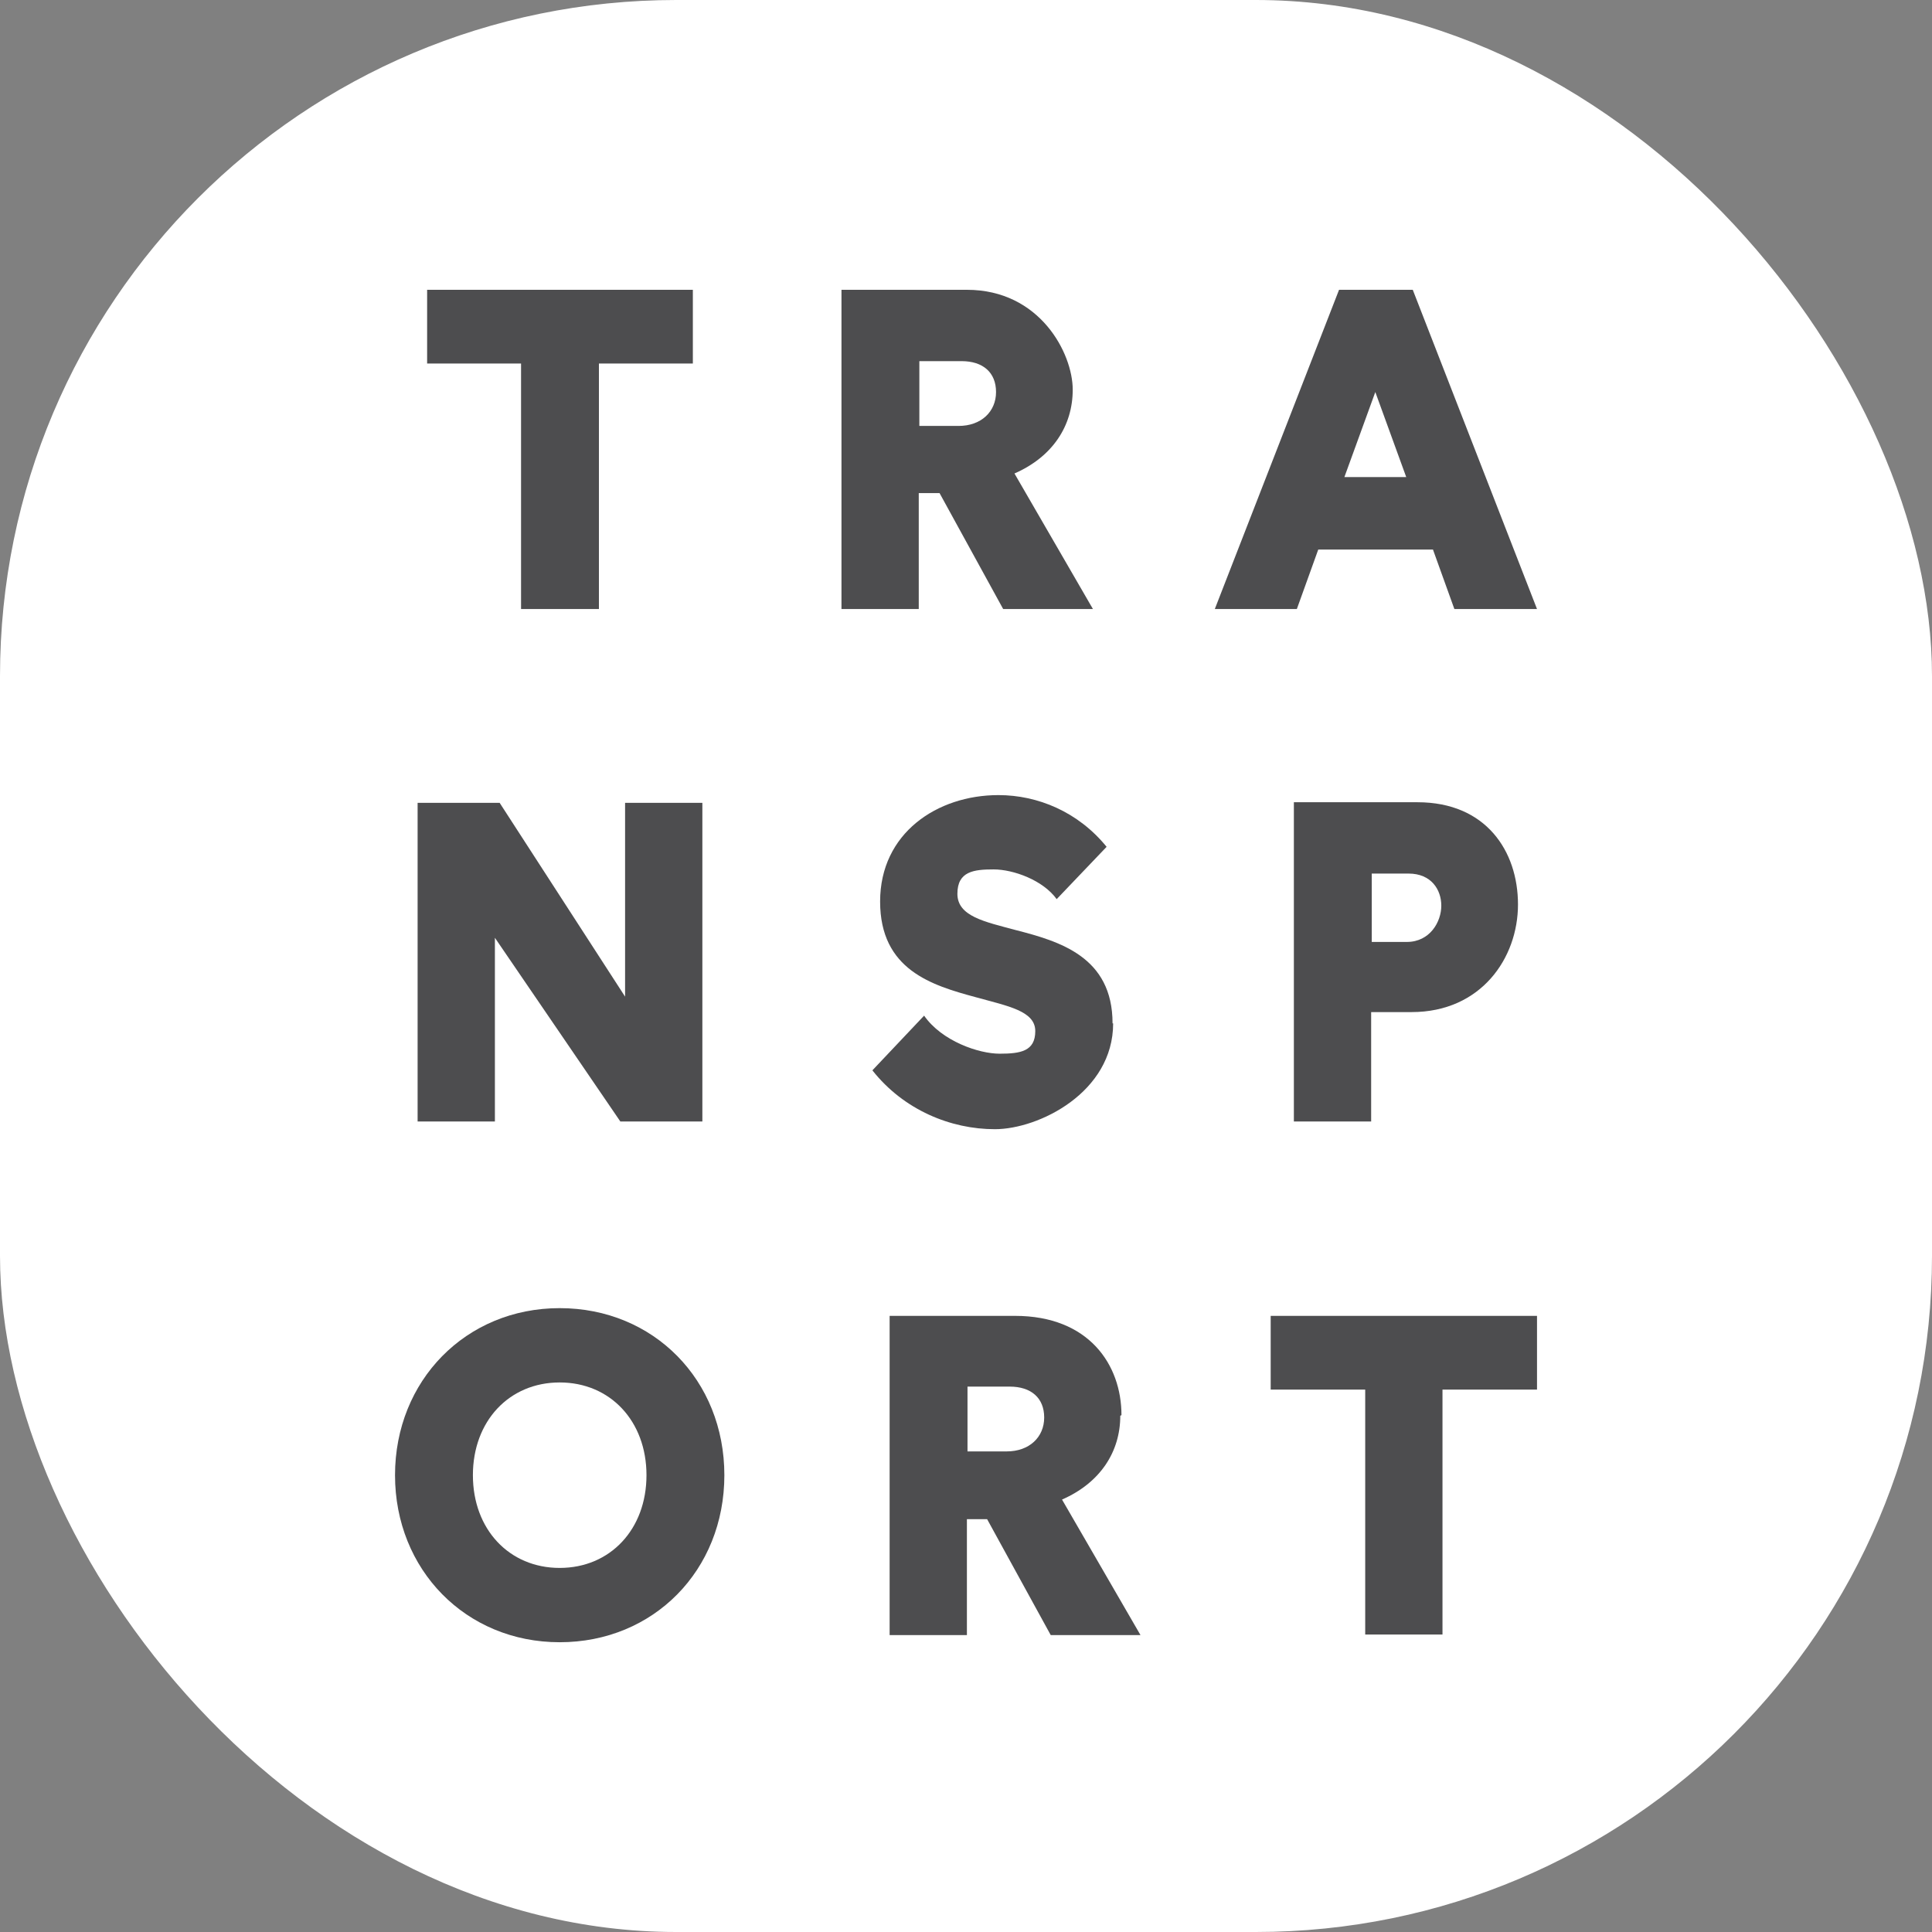 <svg xmlns="http://www.w3.org/2000/svg" version="1.1" xmlns:xlink="http://www.w3.org/1999/xlink" xmlns:svgjs="http://svgjs.dev/svgjs" width="1000" height="1000"><rect width="100%" height="100%" fill="#808080" stroke="none"/><g clip-path="url(#SvgjsClipPath1016)"><rect width="1000" height="1000" fill="#ffffff"></rect><g transform="matrix(3.077,0,0,3.077,204.462,150)"><svg xmlns="http://www.w3.org/2000/svg" version="1.1" xmlns:xlink="http://www.w3.org/1999/xlink" xmlns:svgjs="http://svgjs.dev/svgjs" width="192.1" height="227.5"><svg id="Artwork" xmlns="http://www.w3.org/2000/svg" version="1.1" viewBox="0 0 192.1 227.5">
  <defs>
    <style>
      .cls-1 {
        fill: #4d4d4f;
        stroke-width: 0px;
      }
    </style>
  <clipPath id="SvgjsClipPath1016"><rect width="1000" height="1000" x="0" y="0" rx="350" ry="350"></rect></clipPath></defs>
  <polygon class="cls-1" points="21.2 12.4 21.2 53.7 34.3 53.7 34.3 12.4 50.1 12.4 50.1 0 5.4 0 5.4 12.4 21.2 12.4"></polygon>
  <rect class="cls-1" x="5.4" width="44.8" height="0"></rect>
  <path class="cls-1" d="M88.2,34.2h3.4l10.7,19.5h15.1l-13.2-22.8c6.4-2.8,9.8-8,9.8-14.1S108.5,0,96.2,0h-21.1v53.7h13v-19.5ZM88.2,12h7.1c3.6,0,5.8,1.9,5.8,5.2s-2.5,5.7-6.3,5.7h-6.6v-10.9Z"></path>
  <path class="cls-1" d="M151.7,53.7l3.6-10h19.3l3.6,10h13.9L171.2,0h-12.4l-20.9,53.7h13.9ZM164.9,17.2l5.2,14.3h-10.4l5.2-14.3Z"></path>
  <rect class="cls-1" x="158.7" y="0" width="12.4" height="0"></rect>
  <polygon class="cls-1" points="38.7 118.9 17.6 86.3 3.8 86.3 3.8 139.9 16.8 139.9 16.8 109 37.9 139.9 51.7 139.9 51.7 86.3 38.7 86.3 38.7 118.9"></polygon>
  <path class="cls-1" d="M120.7,123.4c0-11.2-8.9-13.8-16.3-15.7-5.2-1.4-9.8-2.3-9.8-6.1s2.8-4.1,6.1-4.1,8.3,1.8,10.6,5l8.4-8.8c-4.8-5.9-11.6-8.7-18.2-8.7-10.3,0-19.9,6.4-19.9,17.9s8.7,14.1,16.1,16.1c5.4,1.5,10,2.3,10,5.7s-2.5,3.8-6,3.8-9.7-2.1-12.7-6.4l-8.7,9.2c5.3,6.7,13.2,9.9,20.6,9.9s19.9-6.2,19.9-17.8Z"></path>
  <path class="cls-1" d="M164.3,121.5h6.7c11.7,0,17.9-9.1,17.9-18.1s-5.4-17.2-16.9-17.2h-20.8v53.7h13v-18.4ZM164.3,98.2h6.2c3.8,0,5.5,2.7,5.5,5.4s-1.9,6.1-5.8,6.1h-5.9v-11.5Z"></path>
  <path class="cls-1" d="M27.7,227.5c15.8,0,27.7-12.1,27.7-28.1s-11.9-28.1-27.7-28.1S0,183.5,0,199.4s11.9,28.1,27.7,28.1ZM27.7,183.8c8.5,0,14.6,6.5,14.6,15.6s-6.1,15.6-14.6,15.6-14.6-6.5-14.6-15.6,6.1-15.6,14.6-15.6Z"></path>
  <path class="cls-1" d="M122.2,189.3c0-8.5-5.5-16.7-17.9-16.7h-21.1v53.7h13v-19.5h3.4l10.7,19.5h15.1l-13.2-22.8c6.4-2.8,9.8-8,9.8-14.1ZM102.9,195.4h-6.6v-10.9h7.1c3.6,0,5.8,1.9,5.8,5.2s-2.5,5.7-6.3,5.7Z"></path>
  <polygon class="cls-1" points="147.3 185 163.2 185 163.2 226.2 176.2 226.2 176.2 185 192.1 185 192.1 172.6 147.3 172.6 147.3 185"></polygon>
</svg></svg></g></g></svg>